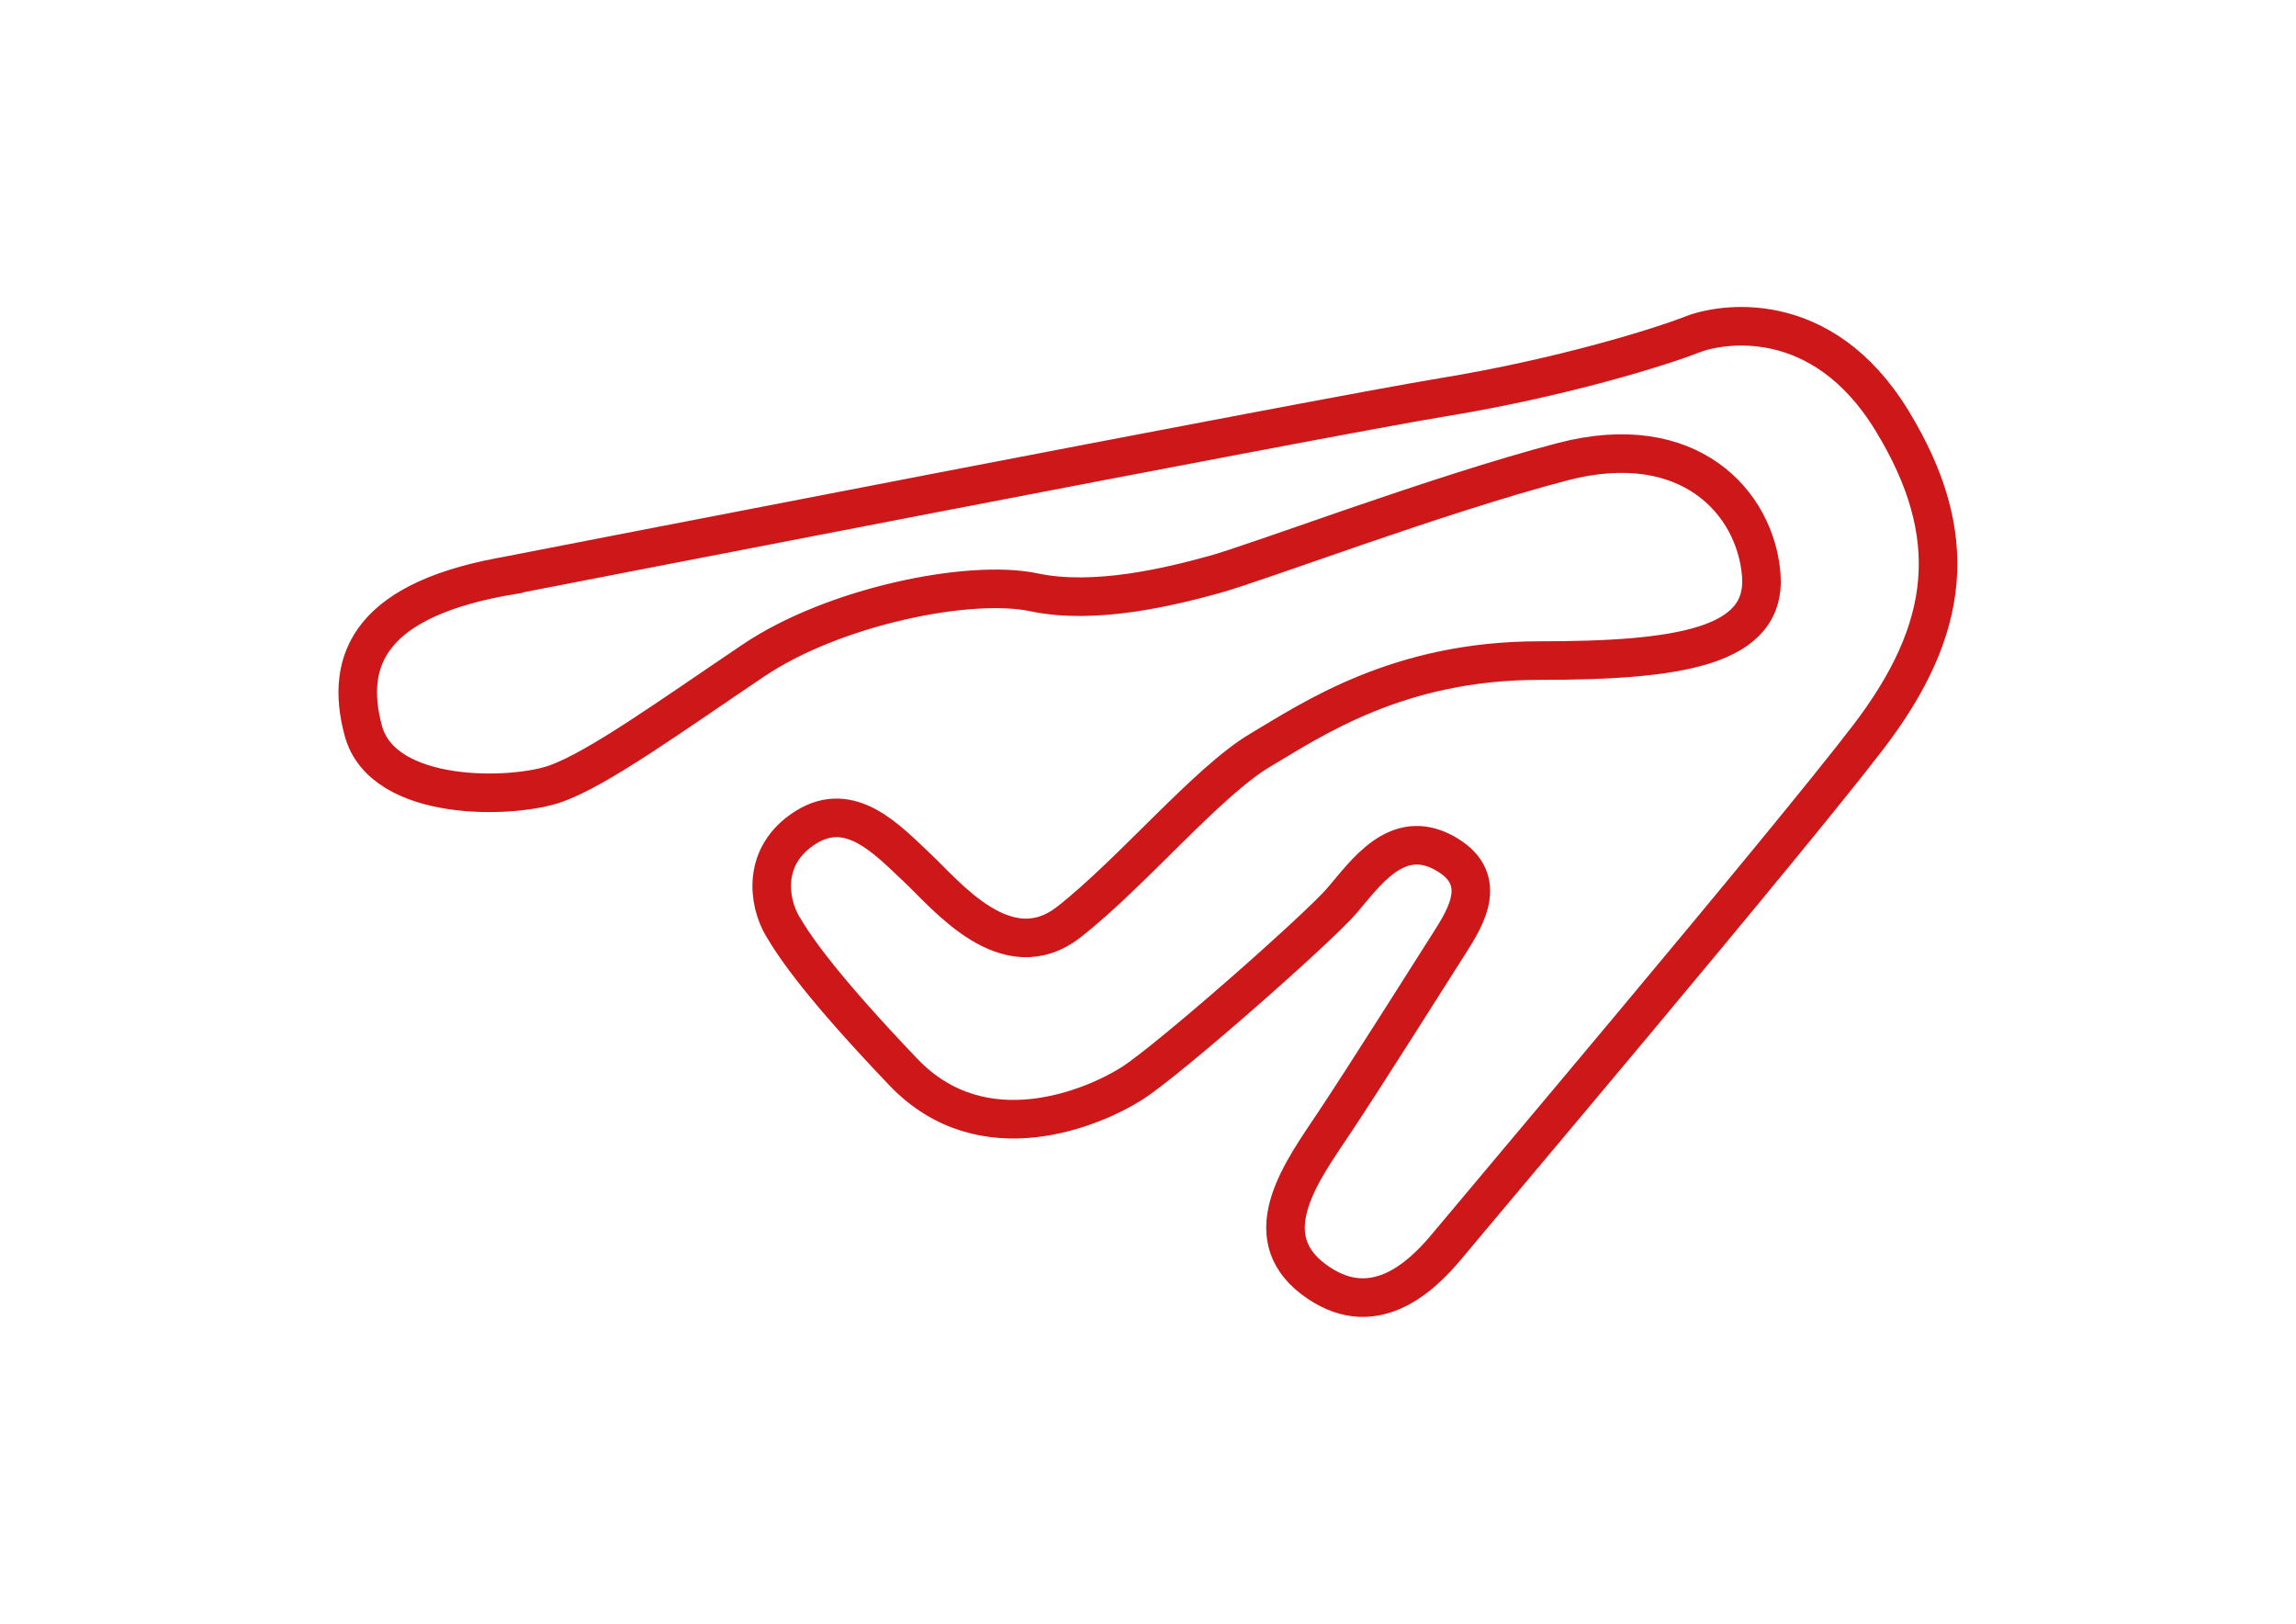 <?xml version="1.0" encoding="utf-8"?>
<svg xmlns="http://www.w3.org/2000/svg" id="Livello_3" version="1.1" viewBox="0 0 1190.6 841.9">
  
  <defs>
    <style>
      .st0 {
        fill: none;
        stroke: #cd1719;
        stroke-width: 20px;
      }
    </style>
  </defs>
  <path class="st0" d="M266.3,297.9s420.6-81.9,482.3-92c61.7-10.1,113.2-26.3,128.4-32.3,15.2-6.1,67.7-15.2,104.1,44.5,36.4,59.6,30.3,108.2-12.1,163.8-42.5,55.6-204.2,246.7-218.4,263.9-14.2,17.2-39.4,40.4-69.8,17.2-30.3-23.2-5.1-56.6,11.1-80.9,16.2-24.3,50.6-78.9,59.6-93,9.1-14.2,21.2-34.1-3-47.1-24.3-13-40.4,10.7-52.6,24.9-12.1,14.2-90,82.9-109.2,95-19.2,12.1-76.8,37.4-118.3-6.1-41.5-43.5-55.6-63.7-62.7-75.8-7.1-12.1-11.1-36.4,12.1-51,23.3-14.7,42.5,6.6,57.6,20.7,15.2,14.2,46.5,53.6,78.9,28.3,32.4-25.3,71.8-72.8,99.1-89,27.3-16.2,71.8-46.5,144.6-46.5s118.3-7.1,115.3-44.5c-3-37.4-37.4-75.8-103.1-58.6-65.7,17.2-158.7,52.6-181,58.6-22.2,6.1-61.4,15.8-93,9.1-33.4-7.1-104,7.3-145.6,35.4-43.5,29.3-79.9,55.6-102.1,63.7-22.2,8.1-90,10.1-100.1-27.3-10.1-37.4,4-68.8,77.8-80.9Z"/>
</svg>